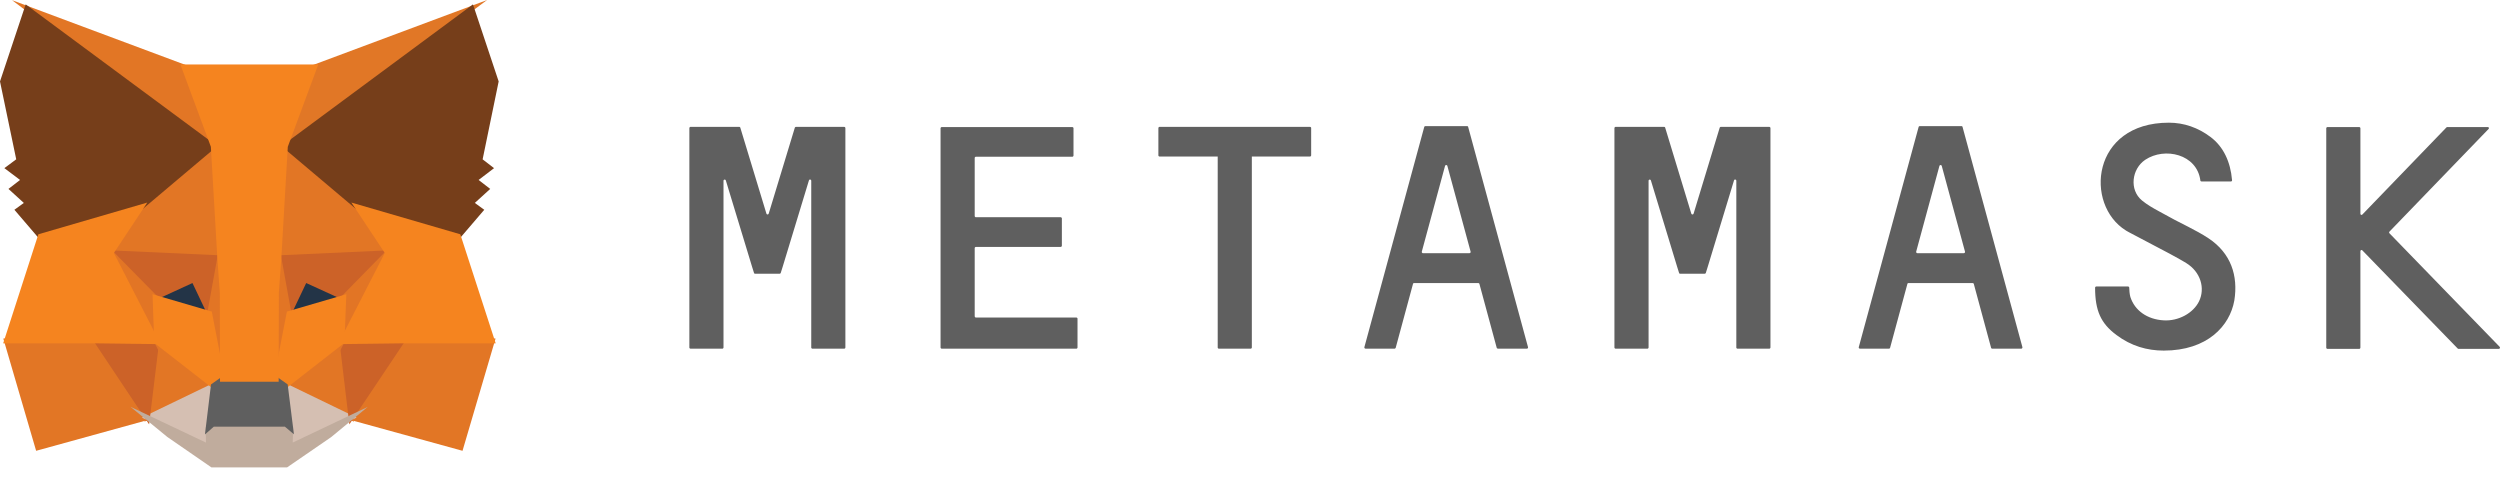<svg width="219" height="42" viewBox="0 0 219 42" fill="none" xmlns="http://www.w3.org/2000/svg">
<path d="M189.995 10.747C191.316 10.747 192.552 11.18 193.639 11.997C194.775 12.847 195.393 14.18 195.527 15.78C195.533 15.802 195.531 15.825 195.521 15.845C195.511 15.865 195.494 15.88 195.473 15.888L195.426 15.896H192.853C192.816 15.896 192.778 15.877 192.761 15.847L192.753 15.813C192.452 13.497 189.629 12.863 187.924 13.997C186.737 14.797 186.504 16.63 187.64 17.563C188.085 17.93 188.598 18.222 189.118 18.505L190.494 19.254L191.702 19.873C192.306 20.183 192.903 20.504 193.472 20.879C195.426 22.179 196.077 24.146 195.726 26.329C195.326 28.562 193.355 30.712 189.545 30.712C188.091 30.712 186.687 30.312 185.401 29.346C184.031 28.329 183.53 27.212 183.53 25.196C183.53 25.159 183.558 25.121 183.593 25.105L183.63 25.096H186.42C186.47 25.096 186.52 25.146 186.52 25.196C186.52 25.379 186.554 25.796 186.62 26.013C187.005 27.212 188.107 27.979 189.528 28.062C190.831 28.146 192.134 27.429 192.636 26.395C193.187 25.262 192.786 23.829 191.517 23.046L191.354 22.947L190.751 22.602L190.024 22.204L186.514 20.354L186.301 20.235L186.236 20.196C182.577 17.929 183.195 10.747 189.996 10.747H189.995ZM206.671 11.13C206.709 11.13 206.746 11.158 206.763 11.193L206.772 11.23V18.73C206.772 18.796 206.836 18.842 206.896 18.823L206.939 18.796L214.307 11.163C214.318 11.151 214.331 11.142 214.346 11.135L214.374 11.13H217.933C218 11.13 218.045 11.194 218.027 11.254L218 11.297L209.311 20.296C209.3 20.309 209.292 20.323 209.288 20.339C209.284 20.355 209.284 20.372 209.288 20.387L209.311 20.43L218.968 30.379C219.022 30.419 219 30.502 218.955 30.541L218.918 30.562H215.359L215.326 30.552L215.293 30.529L206.939 21.93C206.899 21.876 206.816 21.897 206.784 21.951L206.771 21.996V30.462C206.771 30.5 206.743 30.537 206.708 30.553L206.671 30.562H203.88C203.843 30.562 203.805 30.534 203.789 30.499L203.78 30.462V11.23C203.78 11.193 203.808 11.155 203.843 11.139L203.88 11.13H206.671ZM64.749 11.113C64.782 11.113 64.809 11.121 64.827 11.141L64.85 11.18L67.138 18.713C67.143 18.73 67.152 18.745 67.165 18.758C67.178 18.77 67.193 18.779 67.21 18.784C67.227 18.789 67.245 18.789 67.262 18.785C67.279 18.781 67.295 18.773 67.308 18.761L67.339 18.713L69.628 11.181C69.64 11.156 69.659 11.136 69.684 11.123L69.728 11.113H73.956C73.993 11.113 74.031 11.142 74.047 11.177L74.056 11.213V30.446C74.056 30.483 74.027 30.521 73.992 30.537L73.956 30.546H71.165C71.128 30.546 71.09 30.518 71.073 30.483L71.065 30.446V15.83C71.065 15.733 70.949 15.694 70.891 15.751L70.864 15.797L68.559 23.38L68.391 23.913C68.38 23.938 68.36 23.957 68.336 23.97L68.291 23.98H66.153C66.119 23.98 66.093 23.972 66.075 23.953L66.052 23.913L65.885 23.38L63.58 15.797C63.552 15.714 63.431 15.711 63.392 15.78L63.379 15.83V30.446C63.379 30.483 63.351 30.521 63.316 30.537L63.279 30.546H60.488C60.451 30.546 60.413 30.518 60.397 30.483L60.388 30.446V11.213C60.388 11.176 60.416 11.139 60.452 11.122L60.488 11.113H64.749ZM145.769 11.113C145.802 11.113 145.828 11.121 145.847 11.141L145.869 11.18L148.158 18.713C148.163 18.73 148.173 18.745 148.185 18.758C148.198 18.77 148.213 18.779 148.23 18.784C148.247 18.788 148.265 18.789 148.282 18.785C148.299 18.781 148.315 18.773 148.328 18.761L148.359 18.713L150.647 11.181C150.659 11.156 150.678 11.136 150.703 11.123L150.747 11.113H154.991C155.029 11.113 155.067 11.142 155.083 11.177L155.092 11.213V30.446C155.092 30.483 155.064 30.521 155.028 30.537L154.991 30.546H152.202C152.164 30.546 152.127 30.518 152.11 30.483L152.102 30.446V15.83C152.102 15.733 151.985 15.694 151.927 15.751L151.901 15.797L149.595 23.38L149.428 23.913C149.416 23.938 149.396 23.957 149.372 23.97L149.327 23.98H147.189C147.155 23.98 147.129 23.972 147.11 23.953L147.088 23.913L146.921 23.38L144.616 15.797C144.588 15.714 144.467 15.711 144.428 15.78L144.415 15.83V30.446C144.415 30.483 144.388 30.521 144.352 30.537L144.315 30.546H141.524C141.487 30.546 141.449 30.518 141.433 30.483L141.424 30.446V11.213C141.424 11.176 141.452 11.139 141.487 11.122L141.524 11.113H145.769ZM114.757 11.113C114.778 11.112 114.798 11.118 114.815 11.129C114.832 11.141 114.845 11.157 114.852 11.177L114.858 11.213V13.613C114.858 13.651 114.829 13.688 114.794 13.705L114.757 13.713H109.661V30.446C109.661 30.483 109.633 30.521 109.598 30.537L109.561 30.546H106.771C106.733 30.546 106.696 30.518 106.679 30.483L106.671 30.446V13.713H101.574C101.536 13.713 101.499 13.685 101.482 13.65L101.474 13.613V11.213C101.474 11.175 101.502 11.138 101.537 11.121L101.574 11.113H114.757L114.757 11.113ZM128.508 11.047C128.542 11.047 128.568 11.054 128.587 11.074L128.609 11.113L133.855 30.412C133.861 30.435 133.859 30.46 133.849 30.482C133.839 30.504 133.822 30.522 133.801 30.534L133.755 30.545H131.216C131.188 30.542 131.162 30.53 131.141 30.511L131.116 30.479L129.595 24.863C129.583 24.838 129.564 24.818 129.54 24.806L129.495 24.796H123.88C123.846 24.796 123.82 24.803 123.802 24.823L123.78 24.863L122.26 30.479C122.248 30.503 122.228 30.523 122.204 30.535L122.159 30.545H119.62C119.596 30.545 119.572 30.536 119.554 30.521C119.536 30.506 119.523 30.485 119.518 30.461L119.519 30.412L124.766 11.113C124.777 11.089 124.797 11.069 124.821 11.056L124.866 11.047H128.508H128.508ZM171.817 11.047C171.85 11.047 171.876 11.054 171.895 11.074L171.917 11.113L177.163 30.412C177.169 30.435 177.167 30.46 177.157 30.482C177.147 30.504 177.13 30.522 177.109 30.534L177.063 30.545H174.524C174.509 30.546 174.495 30.543 174.481 30.537C174.468 30.531 174.456 30.522 174.446 30.511L174.423 30.479L172.903 24.863C172.892 24.838 172.872 24.818 172.848 24.806L172.803 24.796H167.189C167.155 24.796 167.129 24.803 167.111 24.823L167.089 24.863L165.568 30.479C165.557 30.503 165.537 30.523 165.513 30.535L165.468 30.545H162.928C162.904 30.545 162.881 30.536 162.863 30.521C162.844 30.506 162.831 30.485 162.827 30.461L162.828 30.412L168.074 11.113C168.085 11.089 168.105 11.069 168.129 11.056L168.174 11.047H171.816H171.817ZM93.939 11.13C93.977 11.13 94.014 11.158 94.03 11.193L94.039 11.23V13.63C94.039 13.667 94.011 13.705 93.976 13.721L93.939 13.73H85.484C85.447 13.73 85.409 13.758 85.393 13.793L85.384 13.83V18.93C85.384 18.967 85.412 19.005 85.447 19.021L85.484 19.029H92.919C92.957 19.029 92.995 19.058 93.011 19.093L93.02 19.13V21.529C93.02 21.567 92.992 21.604 92.956 21.621L92.919 21.629H85.484C85.447 21.629 85.409 21.657 85.393 21.692L85.384 21.729V27.696C85.384 27.74 85.399 27.77 85.424 27.79L85.468 27.813H94.29C94.327 27.813 94.365 27.84 94.382 27.876L94.39 27.912V30.446C94.39 30.483 94.362 30.521 94.327 30.537L94.29 30.545H82.493C82.456 30.545 82.418 30.518 82.402 30.482L82.393 30.446V11.23C82.393 11.193 82.422 11.155 82.457 11.139L82.493 11.13H93.939H93.939ZM126.788 14.53C126.783 14.513 126.774 14.497 126.761 14.485C126.749 14.473 126.733 14.463 126.716 14.459C126.699 14.454 126.681 14.454 126.664 14.457C126.647 14.462 126.631 14.47 126.618 14.482L126.587 14.53L124.549 22.046C124.536 22.096 124.562 22.146 124.603 22.168L124.649 22.179H128.726C128.75 22.179 128.773 22.17 128.791 22.155C128.81 22.14 128.822 22.119 128.827 22.095L128.826 22.046L126.788 14.53ZM170.096 14.53C170.091 14.513 170.082 14.497 170.069 14.485C170.057 14.473 170.041 14.463 170.024 14.459C170.007 14.454 169.989 14.454 169.972 14.457C169.955 14.462 169.939 14.47 169.926 14.482L169.895 14.53L167.857 22.046C167.844 22.096 167.87 22.146 167.911 22.168L167.957 22.179H172.034C172.058 22.179 172.081 22.17 172.1 22.155C172.118 22.14 172.131 22.119 172.135 22.095L172.135 22.046L170.096 14.53Z" fill="#5F5F5F"/>
<path d="M42.671 0L23.927 13.869L27.412 5.696L42.671 0Z" fill="#E17726"/>
<path d="M1.056 0.016L16.274 5.697L19.584 13.978L1.056 0.016ZM35.127 29.496L43.412 29.654L40.517 39.49L30.407 36.707L35.127 29.496ZM8.555 29.496L13.258 36.707L3.165 39.49L0.288 29.654L8.555 29.496Z" fill="#E27625"/>
<path d="M19.133 11.868L19.472 22.803L9.341 22.342L12.223 17.995L12.259 17.953L19.133 11.868ZM24.444 11.746L31.423 17.953L31.459 17.995L34.341 22.342L24.212 22.803L24.444 11.746ZM13.554 29.528L19.086 33.838L12.66 36.94L13.554 29.528ZM30.129 29.527L31.005 36.94L24.597 33.837L30.129 29.527Z" fill="#E27625"/>
<path d="M24.739 33.432L31.241 36.58L25.193 39.455L25.256 37.555L24.739 33.432ZM18.943 33.433L18.446 37.524L18.487 39.453L12.424 36.58L18.943 33.433Z" fill="#D5BFB2"/>
<path d="M17.065 24.23L18.765 27.801L12.979 26.107L17.065 24.23ZM26.618 24.231L30.724 26.107L24.92 27.801L26.618 24.231Z" fill="#233447"/>
<path d="M13.997 29.491L13.062 37.177L8.05 29.66L13.997 29.491ZM29.687 29.491L35.635 29.66L30.604 37.177L29.687 29.491ZM34.489 21.908L30.16 26.319L26.823 24.794L25.225 28.153L24.178 22.377L34.489 21.908ZM9.194 21.908L19.506 22.377L18.458 28.153L16.86 24.794L13.541 26.319L9.194 21.908Z" fill="#CC6228"/>
<path d="M8.901 21.003L13.798 25.972L13.968 30.877L8.901 21.003ZM34.787 20.994L29.711 30.886L29.902 25.972L34.787 20.994ZM19.266 21.305L19.463 22.546L19.95 25.636L19.637 35.128L18.157 27.503L18.156 27.424L19.266 21.305ZM24.414 21.288L25.527 27.424L25.526 27.503L24.043 35.147L23.984 33.235L23.752 25.58L24.414 21.288Z" fill="#E27525"/>
<path d="M30.338 25.774L30.172 30.036L25.006 34.061L23.962 33.323L25.132 27.294L30.338 25.774ZM13.364 25.774L18.551 27.294L19.722 33.323L18.677 34.061L13.511 30.036L13.364 25.774Z" fill="#F5841F"/>
<path d="M11.436 35.639L18.045 38.771L18.017 37.433L18.57 36.948H25.112L25.684 37.432L25.642 38.768L32.209 35.647L29.014 38.288L25.15 40.942H18.517L14.656 38.277L11.436 35.639Z" fill="#C0AC9D"/>
<path d="M24.266 33.015L25.2 33.675L25.748 38.044L24.955 37.375H18.731L17.954 38.058L18.484 33.676L19.418 33.015H24.266Z" fill="#5F5F5F"/>
<path d="M41.433 0.384L43.683 7.134L42.278 13.959L43.279 14.731L41.925 15.764L42.942 16.549L41.595 17.777L42.422 18.376L40.227 20.94L31.222 18.318L31.144 18.276L24.655 12.802L41.433 0.384ZM2.25 0.384L19.028 12.802L12.539 18.276L12.461 18.318L3.457 20.94L1.261 18.376L2.088 17.777L0.741 16.549L1.757 15.764L0.382 14.729L1.421 13.956L0 7.134L2.25 0.384Z" fill="#763E1A"/>
<path d="M30.782 17.744L40.323 20.523L43.423 30.076H35.245L29.61 30.147L33.708 22.16L30.782 17.744ZM12.902 17.744L9.975 22.16L14.074 30.147L8.442 30.076H0.278L3.361 20.523L12.902 17.744ZM27.88 5.65L25.211 12.858L24.645 22.594L24.428 25.646L24.411 33.442H19.273L19.256 25.661L19.039 22.592L18.472 12.858L15.804 5.65H27.88Z" fill="#F5841F"/>
</svg>
